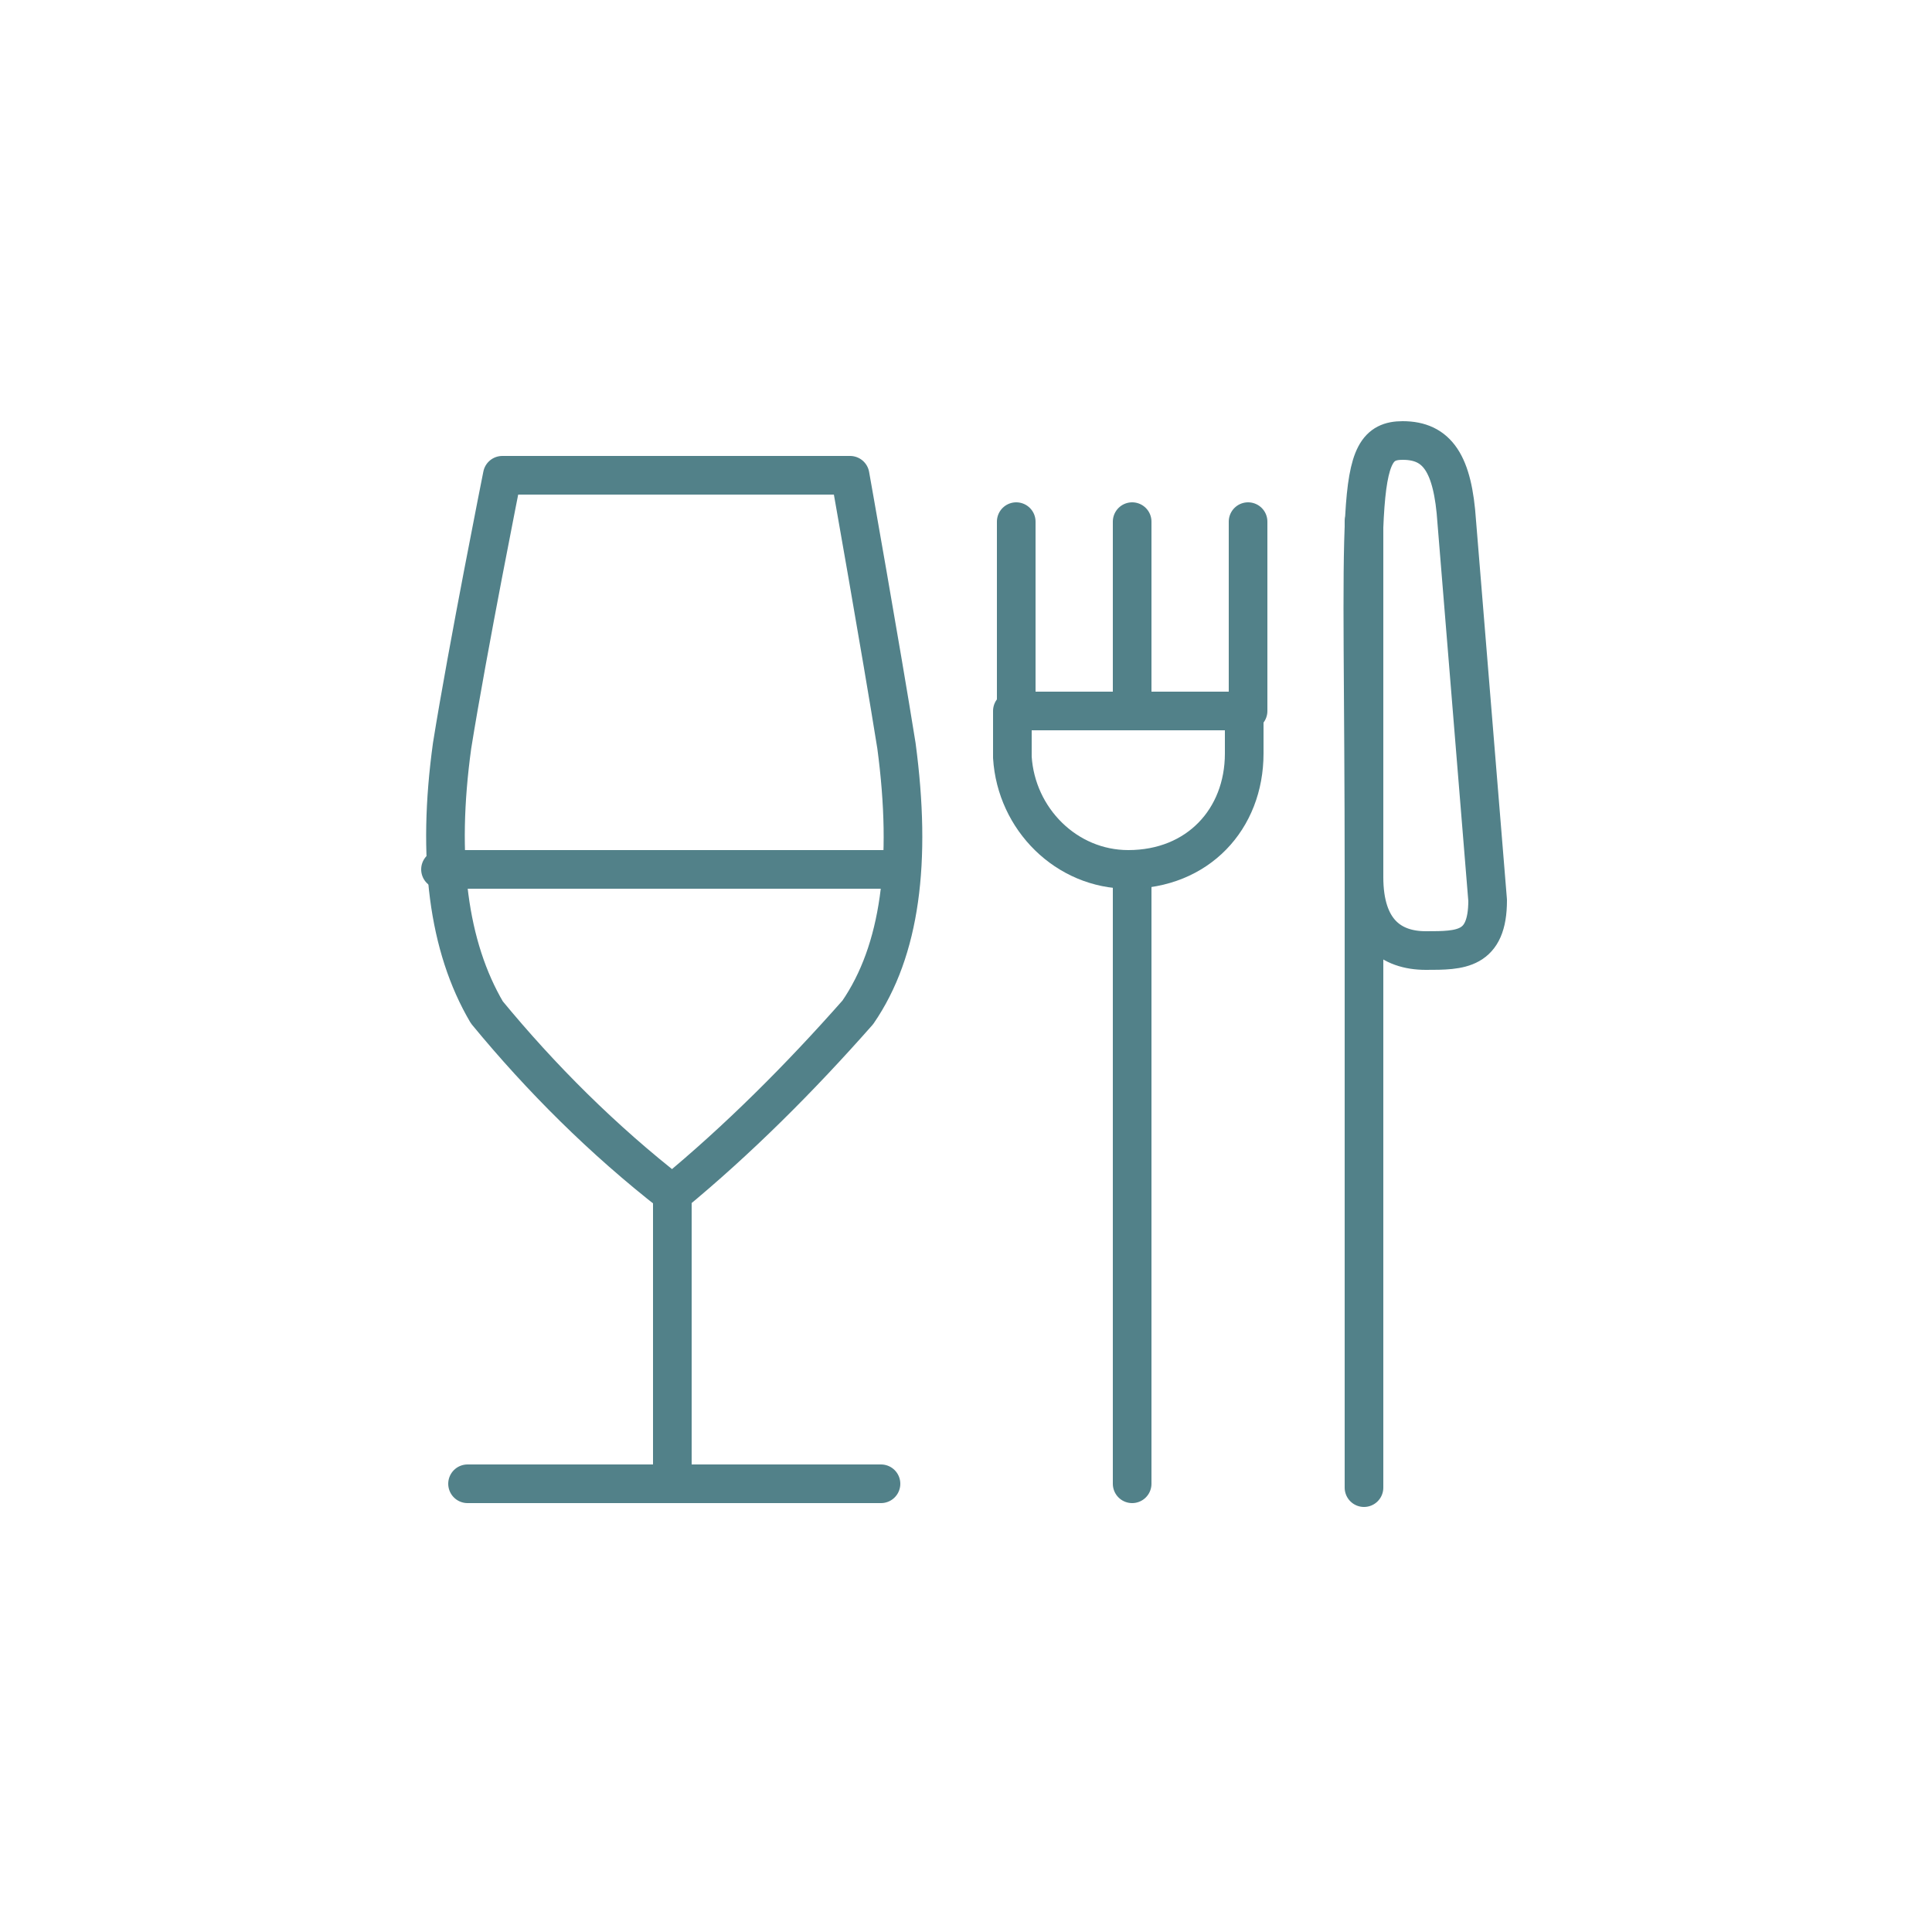 <svg xmlns="http://www.w3.org/2000/svg" xmlns:xlink="http://www.w3.org/1999/xlink" id="Ebene_1" x="0px" y="0px" viewBox="0 0 50 50" style="enable-background:new 0 0 50 50;" xml:space="preserve"><style type="text/css">	.st0{fill:none;stroke:#528189;stroke-linecap:round;stroke-linejoin:round;}</style><title>ico_essen_trinken</title><g id="Ebene_2_1_">	<g id="Layer_1">		<path class="st0" d="M17.4,30.9c1.7-1.4,3.3-3,4.8-4.7c1.1-1.6,1.4-3.9,1-6.9c-0.4-2.5-1.2-7-1.2-7h-9c0,0-0.9,4.5-1.3,7   c-0.4,2.9-0.1,5.2,0.9,6.9C14,27.9,15.6,29.5,17.4,30.9"></path>		<line class="st0" x1="17.4" y1="30.9" x2="17.4" y2="38.4"></line>		<line class="st0" x1="12.1" y1="38.4" x2="22.8" y2="38.4"></line>		<line class="st0" x1="11.4" y1="22.5" x2="23.2" y2="22.5"></line>		<path class="st0" d="M35.3,22.7c0,1.4,0.7,1.9,1.6,1.9c0.9,0,1.6,0,1.6-1.3l-0.8-9.8c-0.1-1.5-0.5-2.1-1.4-2.1   C35,11.4,35.3,12.9,35.3,22.7z"></path>		<line class="st0" x1="29.3" y1="22.5" x2="29.3" y2="38.4"></line>		<line class="st0" x1="29.3" y1="13.5" x2="29.3" y2="18.4"></line>		<line class="st0" x1="35.3" y1="13.5" x2="35.3" y2="38.5"></line>		<line class="st0" x1="32.3" y1="13.5" x2="32.3" y2="18.4"></line>		<line class="st0" x1="26.3" y1="13.5" x2="26.3" y2="18.4"></line>		<path class="st0" d="M29.2,22.5L29.2,22.5c-1.6,0-2.9-1.3-3-2.9v-1.2h6v1.1C32.2,21.2,31,22.5,29.2,22.5z"></path>	</g></g></svg>